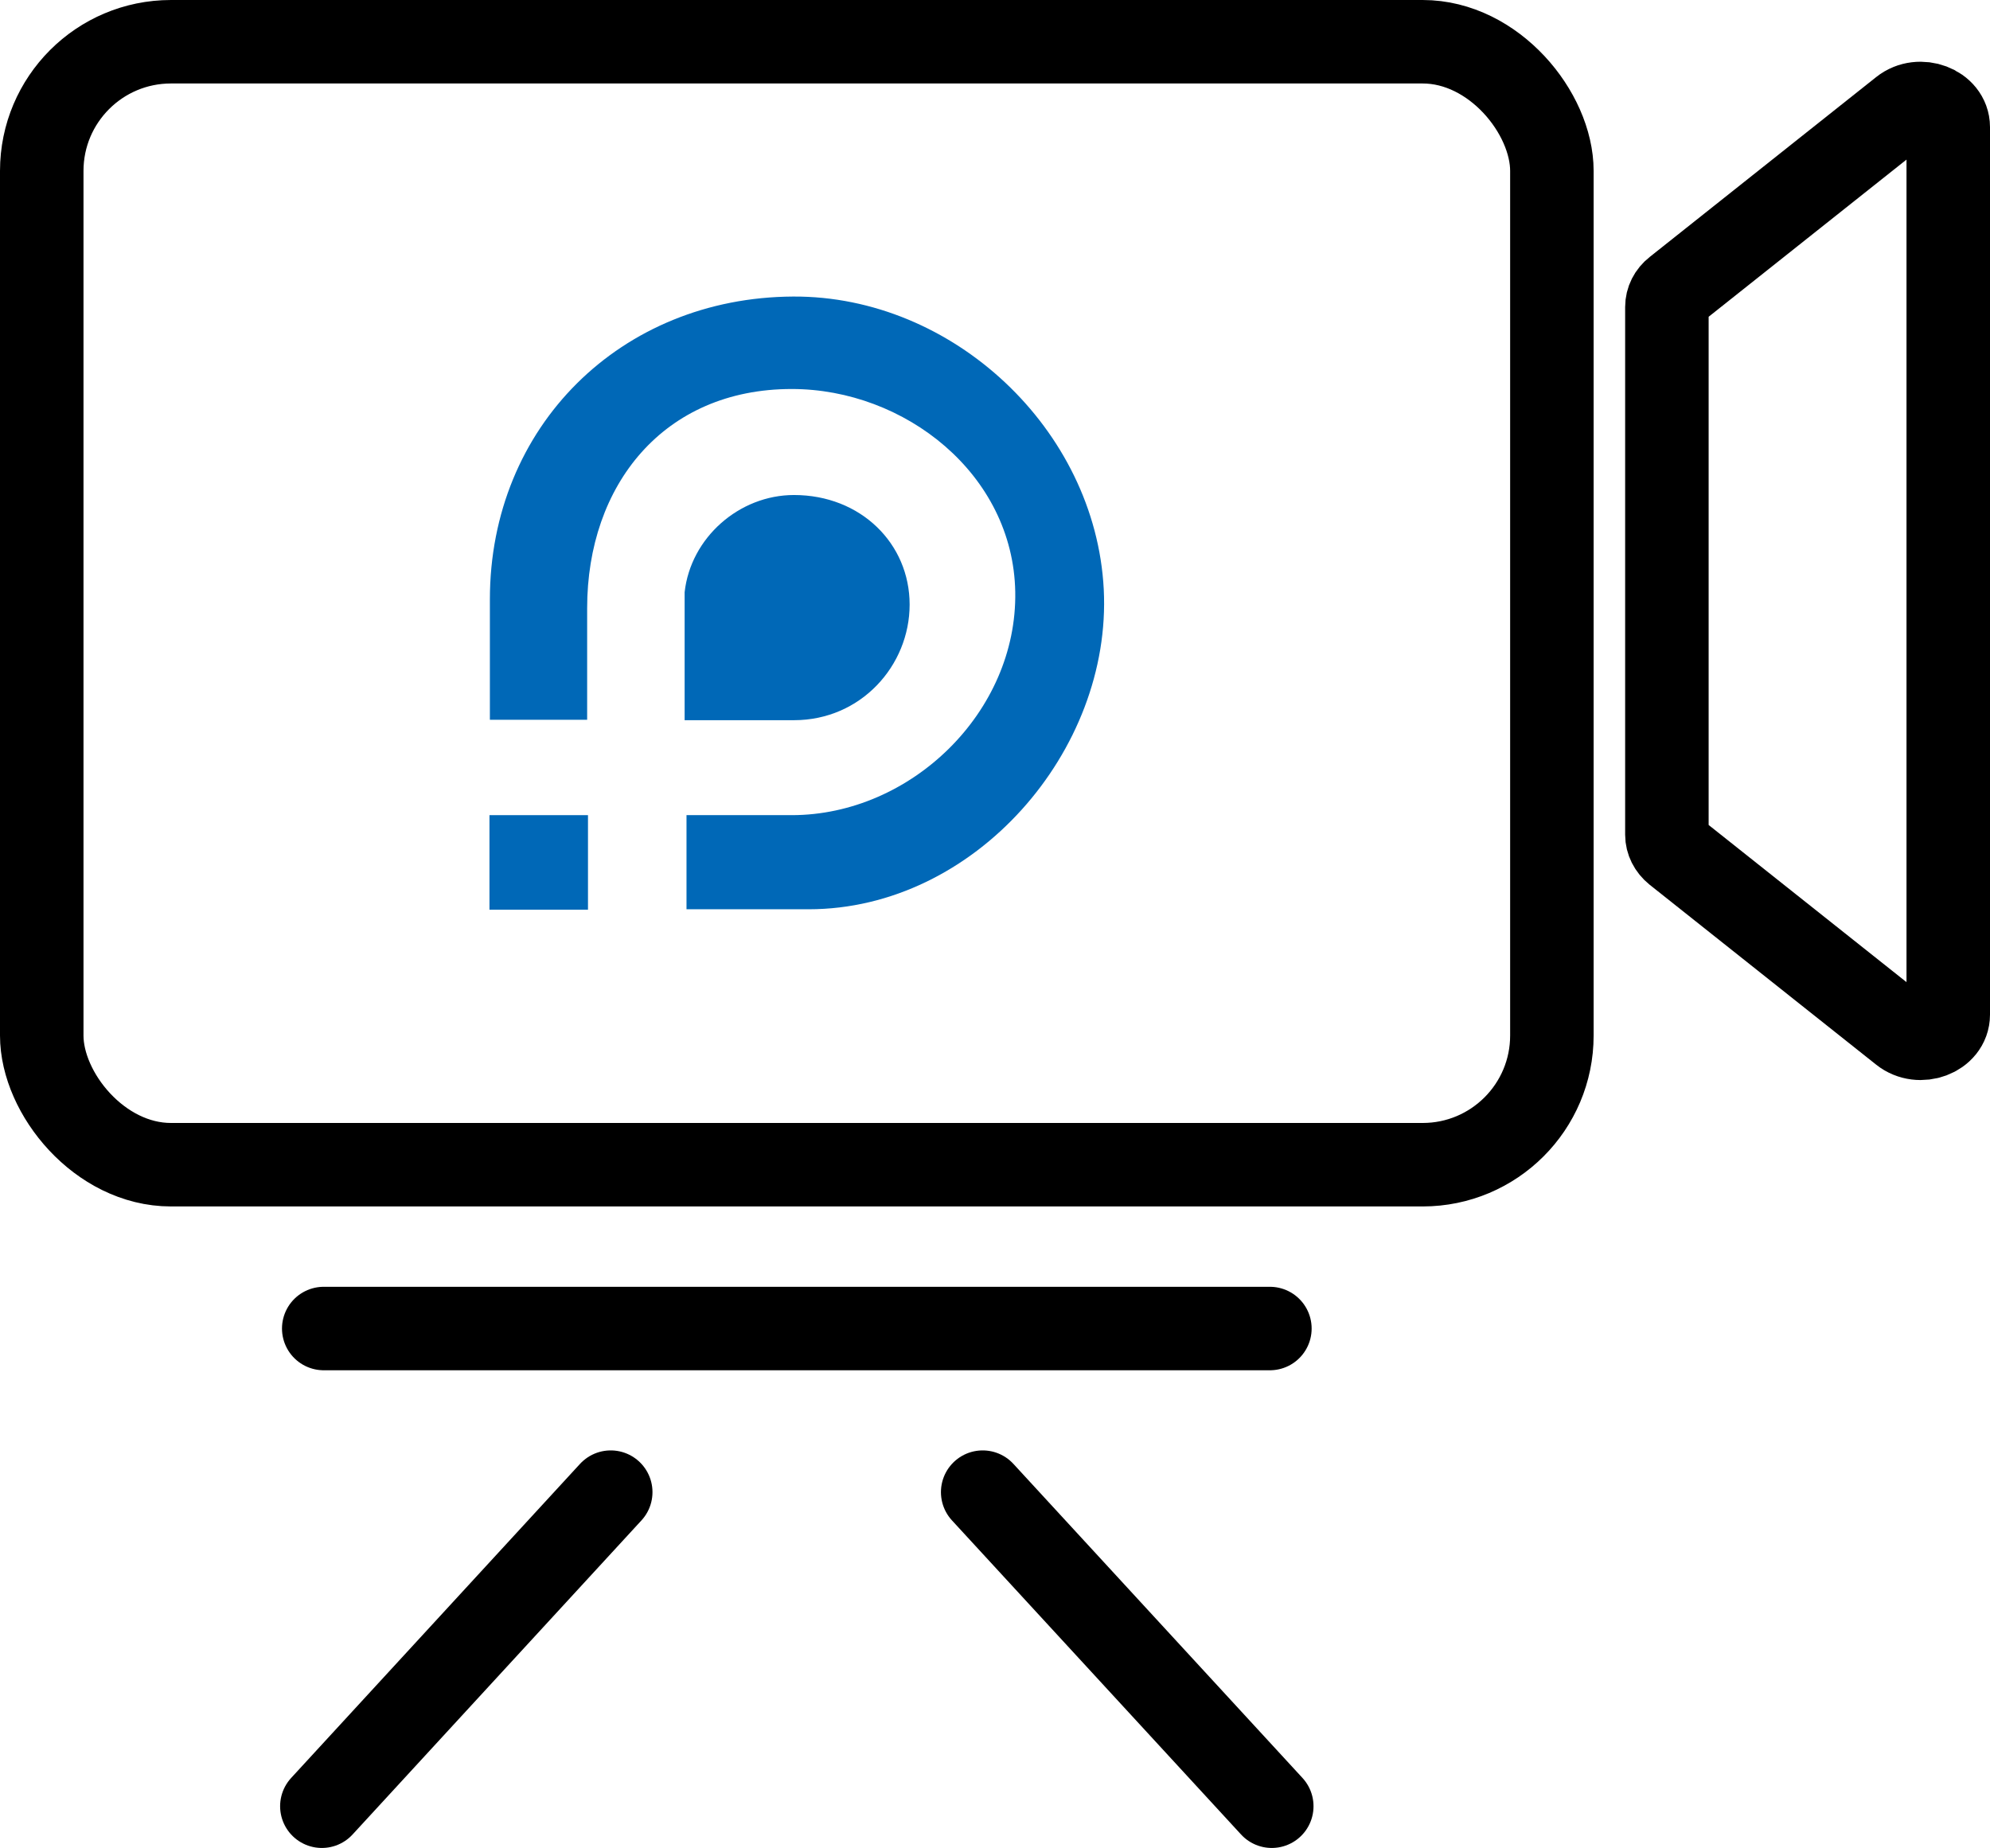 <?xml version="1.0" encoding="UTF-8"?>
<svg id="_图层_2" data-name="图层 2" xmlns="http://www.w3.org/2000/svg" viewBox="0 0 95.34 88.55">
  <defs>
    <style>
      .cls-1, .cls-2 {
        fill: none;
        stroke: #000;
        stroke-miterlimit: 10;
        stroke-width: 4px;
      }

      .cls-3, .cls-4 {
        fill: #0068b7;
      }

      .cls-2 {
        stroke-linecap: round;
      }

      .cls-4 {
        fill-rule: evenodd;
      }
    </style>
  </defs>
  <g id="_图层_1-2" data-name="图层 1">
    <g>
      <g>
        <path class="cls-4" d="M32.8,28.38c.29-2.62,2.62-4.66,5.24-4.66,3.2,0,5.54,2.33,5.54,5.25s-2.33,5.54-5.54,5.54h-5.24v-6.12Z"/>
        <rect class="cls-3" x="23.45" y="39.06" width="4.72" height="4.53"/>
        <path class="cls-4" d="M23.47,28.72c0-8.28,6.27-14.47,14.53-14.51,7.65-.04,14.48,6.36,14.88,14.02,.4,7.74-6.18,15.34-14.14,15.34h-5.85v-4.51h5.04c5.71,0,10.81-4.94,10.71-10.7-.1-5.64-5.29-9.72-10.71-9.72-6.13,0-9.8,4.6-9.8,10.5v5.35h-4.66v-5.77Z"/>
      </g>
      <rect class="cls-1" x="2" y="2" width="72.35" height="53.81" rx="6.19" ry="6.19"/>
      <path class="cls-2" d="M80.28,40.83l10.85,8.62c.84,.67,2.21,.16,2.21-.83V6.09c0-.98-1.37-1.5-2.21-.83l-10.85,8.62c-.27,.21-.42,.51-.42,.83v25.29c0,.31,.15,.61,.42,.83Z"/>
      <g>
        <line class="cls-2" x1="29.26" y1="71.5" x2="15.42" y2="86.55"/>
        <line class="cls-2" x1="60.93" y1="86.55" x2="47.08" y2="71.5"/>
      </g>
      <line class="cls-2" x1="15.51" y1="63.66" x2="60.84" y2="63.66"/>
    </g>
  </g>
</svg>
